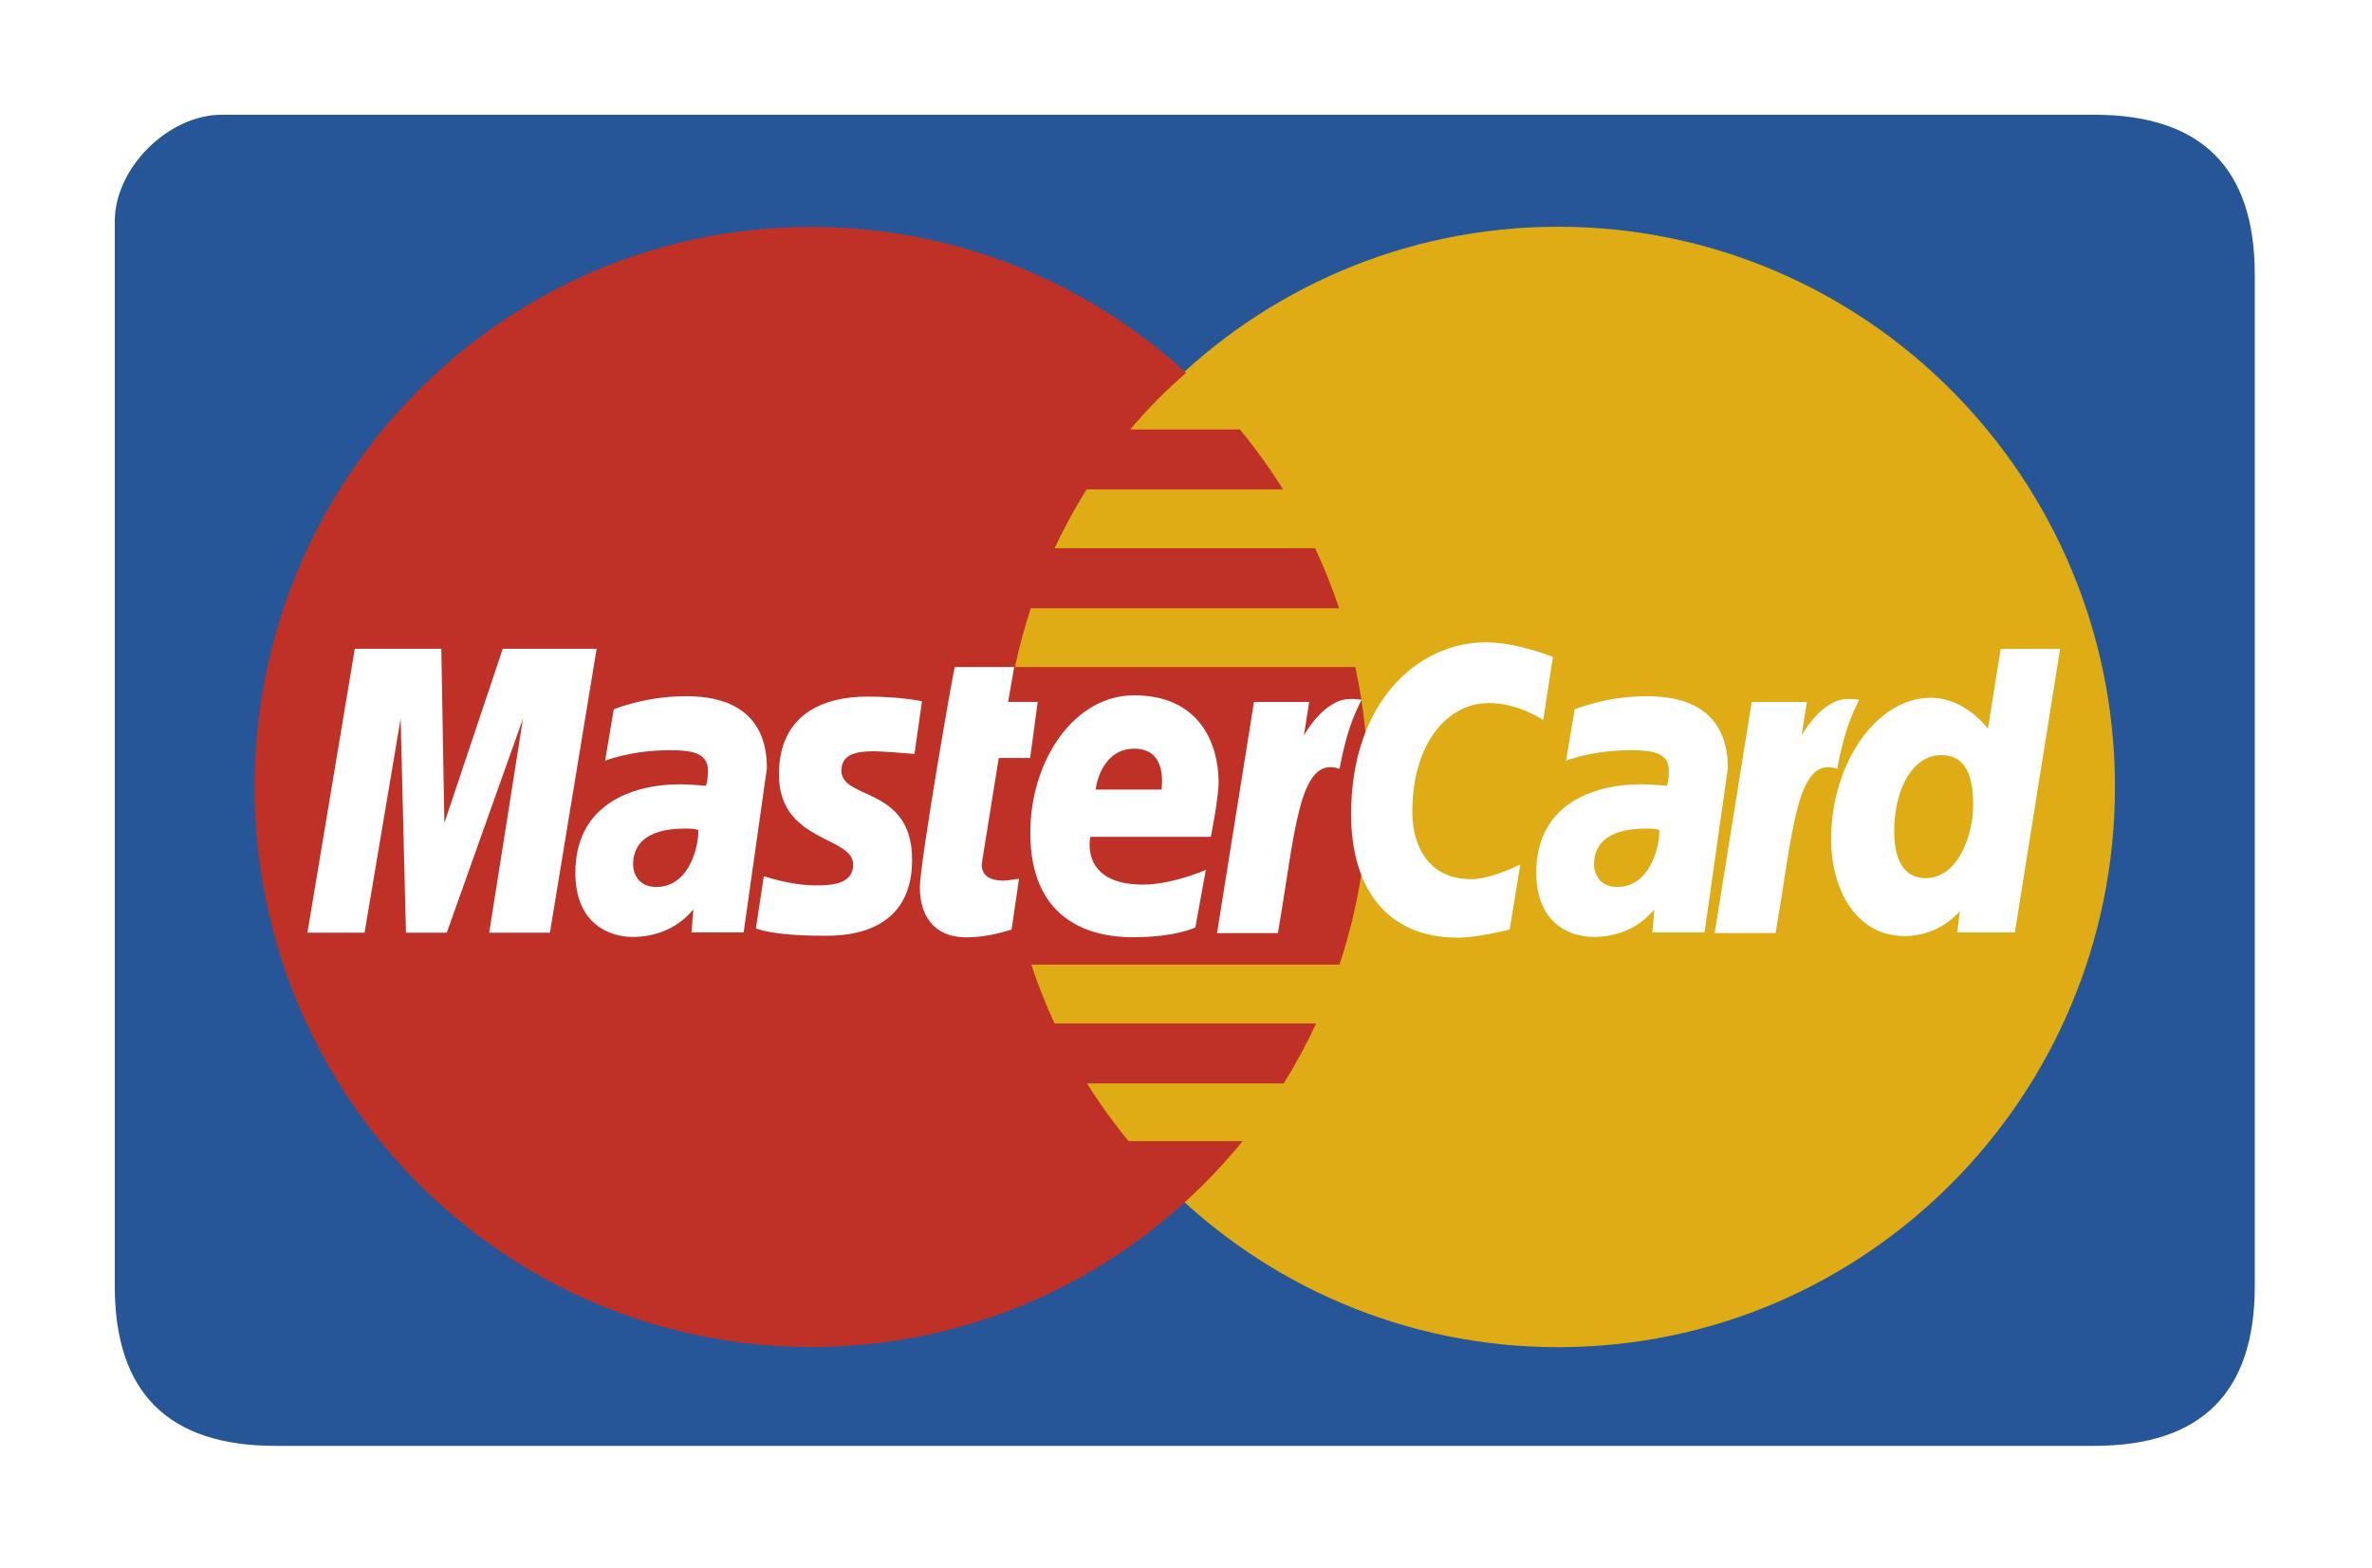 <?xml version="1.0" encoding="UTF-8"?>
<svg width="62px" height="41px" viewBox="0 0 62 41" version="1.1" xmlns="http://www.w3.org/2000/svg" xmlns:xlink="http://www.w3.org/1999/xlink">
    <!-- Generator: Sketch 53 (72520) - https://sketchapp.com -->
    <title>if_payment_method_master_card_206680 (2)</title>
    <desc>Created with Sketch.</desc>
    <defs>
        <filter x="-14.3%" y="-22.9%" width="128.7%" height="145.7%" filterUnits="objectBoundingBox" id="filter-1">
            <feOffset dx="0" dy="1" in="SourceAlpha" result="shadowOffsetOuter1"></feOffset>
            <feGaussianBlur stdDeviation="1.5" in="shadowOffsetOuter1" result="shadowBlurOuter1"></feGaussianBlur>
            <feColorMatrix values="0 0 0 0 0   0 0 0 0 0   0 0 0 0 0  0 0 0 0.284 0" type="matrix" in="shadowBlurOuter1" result="shadowMatrixOuter1"></feColorMatrix>
            <feMerge>
                <feMergeNode in="shadowMatrixOuter1"></feMergeNode>
                <feMergeNode in="SourceGraphic"></feMergeNode>
            </feMerge>
        </filter>
    </defs>
    <g id="sito-2018" stroke="none" stroke-width="1" fill="none" fill-rule="evenodd">
        <g id="shop-easypc" transform="translate(-769, -2280)" fill-rule="nonzero">
            <g id="Group-7" transform="translate(601, 2282)">
                <g id="if_payment_method_master_card_206680-(2)" filter="url(#filter-1)" transform="translate(171, 0)">
                    <path d="M51.741,3.52001965e-07 C48.944,6.14743239e-07 19.333,-5.57926156e-07 2.797,3.52001965e-07 C1.398,4.28950218e-07 0,1.392 0,2.784 L0,30.625 C-1.61865011e-07,33.409 1.398,34.801 4.195,34.801 C19.795,34.801 48.944,34.801 51.741,34.801 C54.538,34.801 55.936,33.409 55.936,30.625 L55.936,4.176 C55.936,1.392 54.538,3.52001965e-07 51.741,3.52001965e-07 Z" id="Rectangle-1" fill="#265697"></path>
                    <path d="M52.281,17.575 C52.283,25.662 45.77,32.219 37.732,32.221 C29.695,32.223 23.178,25.669 23.176,17.582 L23.176,17.575 C23.174,9.488 29.688,2.93 37.725,2.928 C45.762,2.926 52.279,9.48 52.281,17.567 L52.281,17.575 C52.281,17.575 52.281,17.572 52.281,17.575 L52.281,17.575 L52.281,17.575 Z" id="path2268" fill="#DFAC16"></path>
                    <path d="M18.114,2.932 C10.124,2.983 3.655,9.523 3.655,17.575 C3.655,25.657 10.174,32.217 18.207,32.217 C21.978,32.217 25.414,30.771 28,28.402 C28,28.402 28,28.402 27.999,28.401 L28.002,28.401 C28.532,27.916 29.026,27.392 29.48,26.833 L26.498,26.833 C26.1,26.349 25.738,25.845 25.413,25.325 L30.555,25.325 C30.868,24.821 31.151,24.299 31.402,23.757 L24.564,23.757 C24.331,23.254 24.129,22.74 23.956,22.219 L32.011,22.219 C32.497,20.759 32.76,19.198 32.76,17.574 C32.76,16.498 32.644,15.449 32.425,14.439 L23.529,14.439 C23.639,13.919 23.778,13.405 23.944,12.901 L32.002,12.901 C31.822,12.364 31.613,11.84 31.375,11.333 L24.563,11.333 C24.809,10.805 25.087,10.291 25.398,9.795 L30.537,9.795 C30.195,9.247 29.816,8.723 29.407,8.227 L26.542,8.227 C26.985,7.702 27.473,7.208 28.002,6.748 C25.416,4.378 21.978,2.932 18.207,2.932 C18.176,2.932 18.145,2.932 18.114,2.932 C18.114,2.932 18.145,2.932 18.114,2.932 L18.114,2.932 L18.114,2.932 Z" id="path1350" fill="#BF3126"></path>
                    <path d="M23.441,21.303 L23.635,19.977 C23.529,19.977 23.373,20.023 23.235,20.023 C22.696,20.023 22.636,19.734 22.671,19.521 L23.106,16.817 L23.926,16.817 L24.124,15.351 L23.351,15.351 L23.509,14.44 L21.959,14.44 C21.925,14.474 21.044,19.567 21.044,20.187 C21.044,21.105 21.557,21.513 22.279,21.507 C22.845,21.502 23.285,21.345 23.441,21.303 C23.441,21.303 23.285,21.345 23.441,21.303 L23.441,21.303 L23.441,21.303 Z" id="path4157" fill="#FFFFFF"></path>
                    <path d="M23.931,18.776 C23.931,20.979 25.377,21.503 26.608,21.503 C27.745,21.503 28.245,21.247 28.245,21.247 L28.518,19.743 C28.518,19.743 27.653,20.127 26.872,20.127 C25.209,20.127 25.5,18.878 25.5,18.878 L28.649,18.878 C28.649,18.878 28.852,17.868 28.852,17.457 C28.852,16.429 28.344,15.178 26.643,15.178 C25.085,15.178 23.931,16.867 23.931,18.776 C23.931,18.776 23.931,16.867 23.931,18.776 L23.931,18.776 L23.931,18.776 Z M26.649,16.574 C27.523,16.574 27.362,17.563 27.362,17.643 L25.642,17.643 C25.642,17.541 25.804,16.574 26.649,16.574 C26.649,16.574 25.804,16.574 26.649,16.574 L26.649,16.574 L26.649,16.574 Z" id="path4155" fill="#FFFFFF"></path>
                    <path d="M36.46,21.302 L36.738,19.602 C36.738,19.602 35.977,19.986 35.456,19.986 C34.357,19.986 33.916,19.141 33.916,18.234 C33.916,16.394 34.861,15.381 35.914,15.381 C36.704,15.381 37.337,15.827 37.337,15.827 L37.59,14.176 C37.59,14.176 36.651,13.793 35.845,13.793 C34.056,13.793 32.316,15.355 32.316,18.287 C32.316,20.231 33.256,21.515 35.105,21.515 C35.628,21.516 36.46,21.302 36.46,21.302 L36.46,21.302 L36.46,21.302 L36.46,21.302 Z" id="path4151" fill="#FFFFFF"></path>
                    <path d="M14.919,15.202 C13.856,15.202 13.042,15.546 13.042,15.546 L12.817,16.889 C12.817,16.889 13.489,16.614 14.505,16.614 C15.082,16.614 15.504,16.679 15.504,17.151 C15.504,17.437 15.452,17.543 15.452,17.543 C15.452,17.543 14.997,17.505 14.787,17.505 C13.447,17.505 12.039,18.08 12.039,19.815 C12.039,21.182 12.962,21.496 13.535,21.496 C14.628,21.496 15.099,20.782 15.124,20.78 L15.073,21.376 L16.438,21.376 L17.046,17.082 C17.046,15.261 15.467,15.202 14.919,15.202 L14.919,15.202 L14.919,15.202 L14.919,15.202 Z M15.25,18.698 C15.28,18.96 15.087,20.189 14.154,20.189 C13.673,20.189 13.548,19.82 13.548,19.601 C13.548,19.174 13.778,18.662 14.914,18.662 C15.178,18.662 15.206,18.691 15.25,18.698 C15.25,18.698 15.206,18.691 15.25,18.698 L15.25,18.698 L15.25,18.698 Z" id="path4149" fill="#FFFFFF"></path>
                    <path d="M18.496,21.464 C18.845,21.464 20.841,21.554 20.841,19.482 C20.841,17.545 18.994,17.928 18.994,17.15 C18.994,16.763 19.295,16.641 19.845,16.641 C20.063,16.641 20.904,16.711 20.904,16.711 L21.099,15.334 C21.099,15.334 20.555,15.212 19.67,15.212 C18.523,15.212 17.36,15.672 17.36,17.247 C17.36,19.032 19.3,18.853 19.3,19.605 C19.3,20.107 18.758,20.148 18.34,20.148 C17.618,20.148 16.967,19.898 16.964,19.91 L16.758,21.273 C16.795,21.284 17.197,21.464 18.496,21.464 C18.496,21.464 17.197,21.464 18.496,21.464 L18.496,21.464 L18.496,21.464 Z" id="path4145" fill="#FFFFFF"></path>
                    <path d="M49.295,13.967 L48.961,16.053 C48.961,16.053 48.378,15.243 47.465,15.243 C46.045,15.243 44.862,16.965 44.862,18.944 C44.862,20.221 45.493,21.473 46.783,21.473 C47.711,21.473 48.226,20.822 48.226,20.822 L48.158,21.378 L49.665,21.378 L50.848,13.964 L49.295,13.967 L49.295,13.967 L49.295,13.967 L49.295,13.967 Z M48.576,18.035 C48.576,18.859 48.17,19.959 47.33,19.959 C46.773,19.959 46.511,19.488 46.511,18.749 C46.511,17.54 47.051,16.742 47.732,16.742 C48.29,16.742 48.576,17.128 48.576,18.035 C48.576,18.035 48.576,17.128 48.576,18.035 L48.576,18.035 L48.576,18.035 Z" id="path4139" fill="#FFFFFF"></path>
                    <polygon id="path4133" fill="#FFFFFF" points="6.529 21.385 7.472 15.787 7.611 21.385 8.678 21.385 10.67 15.787 9.787 21.385 11.374 21.385 12.595 13.961 10.142 13.961 8.615 18.516 8.535 13.961 6.274 13.961 5.035 21.385 6.529 21.385 6.529 21.385"></polygon>
                    <path d="M30.402,21.395 C30.853,18.814 30.936,16.719 32.013,17.102 C32.201,16.103 32.383,15.717 32.588,15.294 C32.588,15.294 32.492,15.274 32.29,15.274 C31.596,15.274 31.082,16.228 31.082,16.228 L31.22,15.352 L29.777,15.352 L28.811,21.395 L30.402,21.395 L30.402,21.395 L30.402,21.395 L30.402,21.395 Z" id="path4131" fill="#FFFFFF"></path>
                    <path d="M40.036,15.202 C38.973,15.202 38.159,15.546 38.159,15.546 L37.934,16.889 C37.934,16.889 38.606,16.614 39.623,16.614 C40.199,16.614 40.621,16.679 40.621,17.151 C40.621,17.437 40.57,17.543 40.57,17.543 C40.57,17.543 40.115,17.505 39.904,17.505 C38.564,17.505 37.156,18.08 37.156,19.815 C37.156,21.182 38.08,21.496 38.652,21.496 C39.745,21.496 40.216,20.782 40.241,20.78 L40.191,21.376 L41.555,21.376 L42.163,17.082 C42.164,15.261 40.584,15.202 40.036,15.202 L40.036,15.202 L40.036,15.202 L40.036,15.202 Z M40.368,18.698 C40.398,18.96 40.205,20.189 39.271,20.189 C38.79,20.189 38.665,19.82 38.665,19.601 C38.665,19.174 38.896,18.662 40.031,18.662 C40.295,18.662 40.323,18.691 40.368,18.698 C40.368,18.698 40.323,18.691 40.368,18.698 L40.368,18.698 L40.368,18.698 Z" id="path4149_1_" fill="#FFFFFF"></path>
                    <path d="M43.41,21.395 C43.862,18.814 43.945,16.719 45.021,17.102 C45.21,16.103 45.392,15.717 45.597,15.294 C45.597,15.294 45.501,15.274 45.299,15.274 C44.605,15.274 44.091,16.228 44.091,16.228 L44.229,15.352 L42.786,15.352 L41.819,21.395 L43.41,21.395 L43.41,21.395 L43.41,21.395 L43.41,21.395 Z" id="path4131_1_" fill="#FFFFFF"></path>
                </g>
            </g>
        </g>
    </g>
</svg>